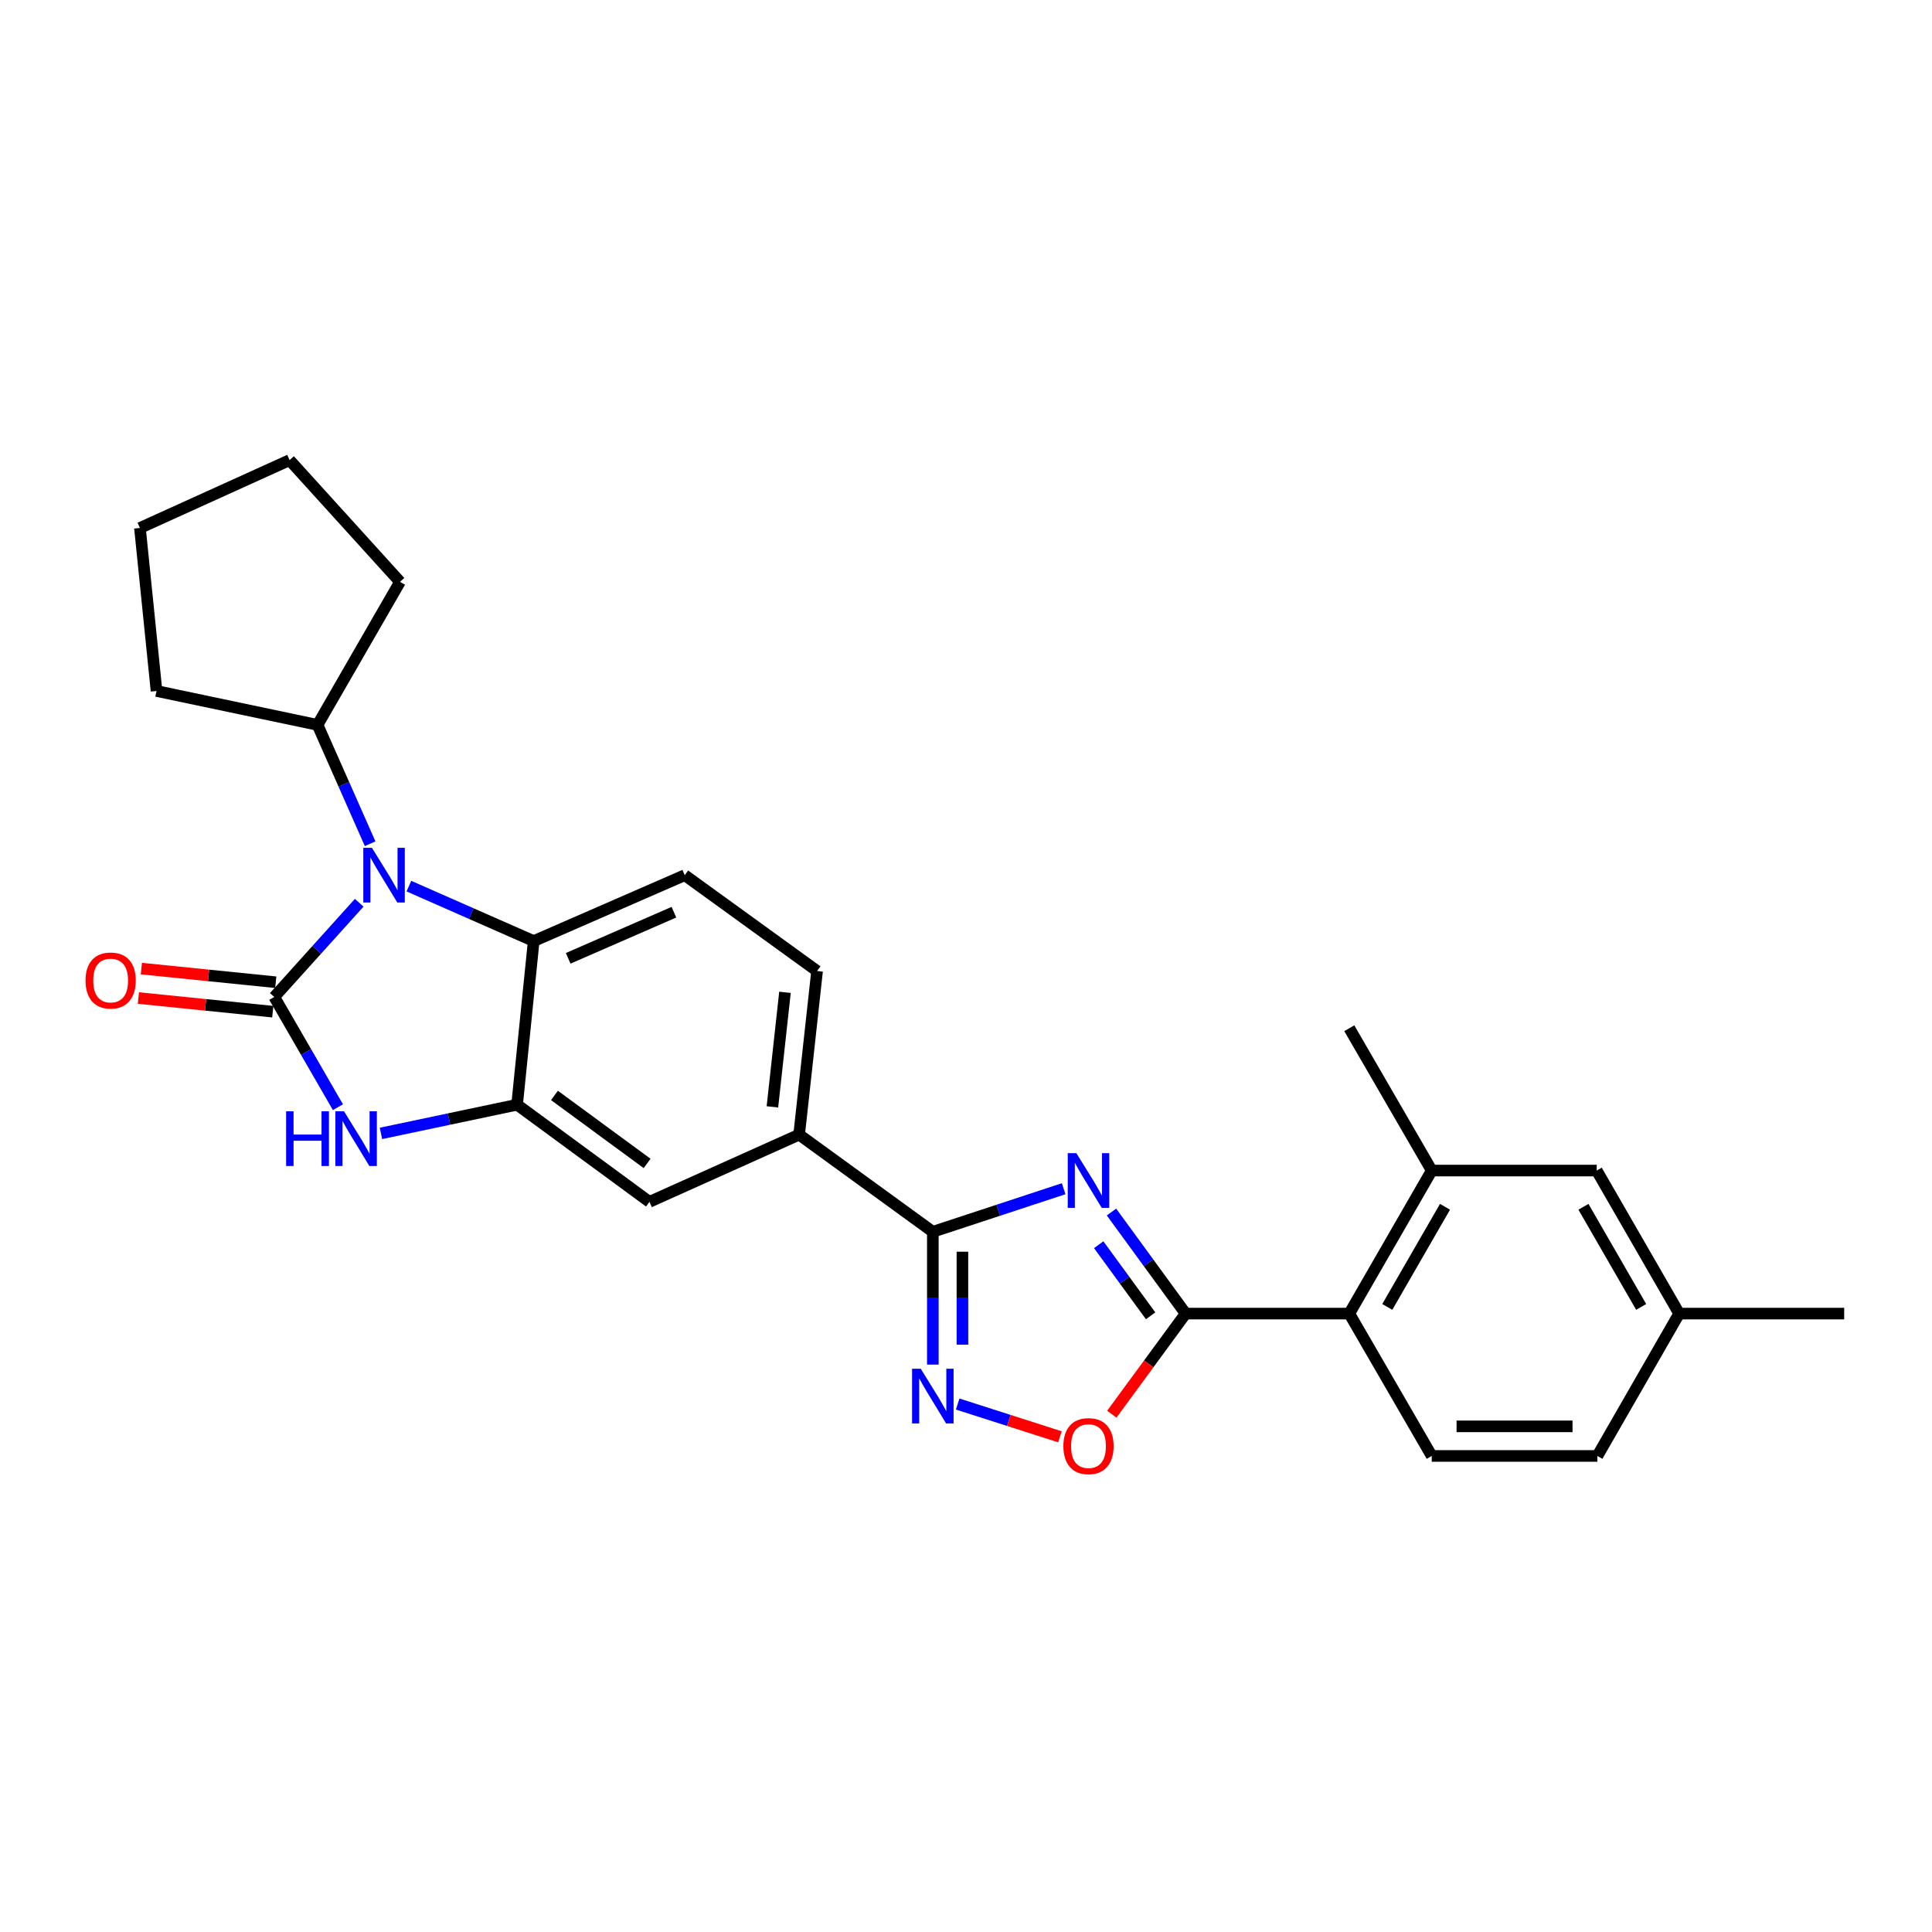 <?xml version='1.0' encoding='iso-8859-1'?>
<svg version='1.1' baseProfile='full'
              xmlns='http://www.w3.org/2000/svg'
                      xmlns:rdkit='http://www.rdkit.org/xml'
                      xmlns:xlink='http://www.w3.org/1999/xlink'
                  xml:space='preserve'
width='1000px' height='1000px' viewBox='0 0 1000 1000'>
<!-- END OF HEADER -->
<rect style='opacity:1.0;fill:#FFFFFF;stroke:none' width='1000' height='1000' x='0' y='0'> </rect>
<path class='bond-1' d='M 141.961,516.024 L 163.942,491.643' style='fill:none;fill-rule:evenodd;stroke:#000000;stroke-width:6px;stroke-linecap:butt;stroke-linejoin:miter;stroke-opacity:1' />
<path class='bond-1' d='M 163.942,491.643 L 185.923,467.263' style='fill:none;fill-rule:evenodd;stroke:#0000FF;stroke-width:6px;stroke-linecap:butt;stroke-linejoin:miter;stroke-opacity:1' />
<path class='bond-3' d='M 141.961,516.024 L 158.439,544.555' style='fill:none;fill-rule:evenodd;stroke:#000000;stroke-width:6px;stroke-linecap:butt;stroke-linejoin:miter;stroke-opacity:1' />
<path class='bond-3' d='M 158.439,544.555 L 174.918,573.086' style='fill:none;fill-rule:evenodd;stroke:#0000FF;stroke-width:6px;stroke-linecap:butt;stroke-linejoin:miter;stroke-opacity:1' />
<path class='bond-14' d='M 142.734,508.405 L 107.953,504.875' style='fill:none;fill-rule:evenodd;stroke:#000000;stroke-width:6px;stroke-linecap:butt;stroke-linejoin:miter;stroke-opacity:1' />
<path class='bond-14' d='M 107.953,504.875 L 73.172,501.346' style='fill:none;fill-rule:evenodd;stroke:#FF0000;stroke-width:6px;stroke-linecap:butt;stroke-linejoin:miter;stroke-opacity:1' />
<path class='bond-14' d='M 141.188,523.643 L 106.407,520.113' style='fill:none;fill-rule:evenodd;stroke:#000000;stroke-width:6px;stroke-linecap:butt;stroke-linejoin:miter;stroke-opacity:1' />
<path class='bond-14' d='M 106.407,520.113 L 71.626,516.584' style='fill:none;fill-rule:evenodd;stroke:#FF0000;stroke-width:6px;stroke-linecap:butt;stroke-linejoin:miter;stroke-opacity:1' />
<path class='bond-0' d='M 550.543,615.286 L 516.687,626.43' style='fill:none;fill-rule:evenodd;stroke:#0000FF;stroke-width:6px;stroke-linecap:butt;stroke-linejoin:miter;stroke-opacity:1' />
<path class='bond-0' d='M 516.687,626.43 L 482.832,637.575' style='fill:none;fill-rule:evenodd;stroke:#000000;stroke-width:6px;stroke-linecap:butt;stroke-linejoin:miter;stroke-opacity:1' />
<path class='bond-2' d='M 575.299,627.344 L 594.491,653.63' style='fill:none;fill-rule:evenodd;stroke:#0000FF;stroke-width:6px;stroke-linecap:butt;stroke-linejoin:miter;stroke-opacity:1' />
<path class='bond-2' d='M 594.491,653.63 L 613.683,679.916' style='fill:none;fill-rule:evenodd;stroke:#000000;stroke-width:6px;stroke-linecap:butt;stroke-linejoin:miter;stroke-opacity:1' />
<path class='bond-2' d='M 568.686,644.262 L 582.121,662.662' style='fill:none;fill-rule:evenodd;stroke:#0000FF;stroke-width:6px;stroke-linecap:butt;stroke-linejoin:miter;stroke-opacity:1' />
<path class='bond-2' d='M 582.121,662.662 L 595.556,681.062' style='fill:none;fill-rule:evenodd;stroke:#000000;stroke-width:6px;stroke-linecap:butt;stroke-linejoin:miter;stroke-opacity:1' />
<path class='bond-7' d='M 211.64,458.658 L 243.941,472.88' style='fill:none;fill-rule:evenodd;stroke:#0000FF;stroke-width:6px;stroke-linecap:butt;stroke-linejoin:miter;stroke-opacity:1' />
<path class='bond-7' d='M 243.941,472.88 L 276.242,487.102' style='fill:none;fill-rule:evenodd;stroke:#000000;stroke-width:6px;stroke-linecap:butt;stroke-linejoin:miter;stroke-opacity:1' />
<path class='bond-16' d='M 191.579,436.711 L 177.972,405.955' style='fill:none;fill-rule:evenodd;stroke:#0000FF;stroke-width:6px;stroke-linecap:butt;stroke-linejoin:miter;stroke-opacity:1' />
<path class='bond-16' d='M 177.972,405.955 L 164.365,375.2' style='fill:none;fill-rule:evenodd;stroke:#000000;stroke-width:6px;stroke-linecap:butt;stroke-linejoin:miter;stroke-opacity:1' />
<path class='bond-9' d='M 613.683,679.916 L 698.39,679.916' style='fill:none;fill-rule:evenodd;stroke:#000000;stroke-width:6px;stroke-linecap:butt;stroke-linejoin:miter;stroke-opacity:1' />
<path class='bond-30' d='M 613.683,679.916 L 594.577,705.951' style='fill:none;fill-rule:evenodd;stroke:#000000;stroke-width:6px;stroke-linecap:butt;stroke-linejoin:miter;stroke-opacity:1' />
<path class='bond-30' d='M 594.577,705.951 L 575.471,731.986' style='fill:none;fill-rule:evenodd;stroke:#FF0000;stroke-width:6px;stroke-linecap:butt;stroke-linejoin:miter;stroke-opacity:1' />
<path class='bond-6' d='M 197.188,586.649 L 232.418,579.221' style='fill:none;fill-rule:evenodd;stroke:#0000FF;stroke-width:6px;stroke-linecap:butt;stroke-linejoin:miter;stroke-opacity:1' />
<path class='bond-6' d='M 232.418,579.221 L 267.647,571.792' style='fill:none;fill-rule:evenodd;stroke:#000000;stroke-width:6px;stroke-linecap:butt;stroke-linejoin:miter;stroke-opacity:1' />
<path class='bond-4' d='M 482.832,637.575 L 413.628,587.287' style='fill:none;fill-rule:evenodd;stroke:#000000;stroke-width:6px;stroke-linecap:butt;stroke-linejoin:miter;stroke-opacity:1' />
<path class='bond-5' d='M 482.832,637.575 L 482.832,671.947' style='fill:none;fill-rule:evenodd;stroke:#000000;stroke-width:6px;stroke-linecap:butt;stroke-linejoin:miter;stroke-opacity:1' />
<path class='bond-5' d='M 482.832,671.947 L 482.832,706.32' style='fill:none;fill-rule:evenodd;stroke:#0000FF;stroke-width:6px;stroke-linecap:butt;stroke-linejoin:miter;stroke-opacity:1' />
<path class='bond-5' d='M 498.148,647.887 L 498.148,671.947' style='fill:none;fill-rule:evenodd;stroke:#000000;stroke-width:6px;stroke-linecap:butt;stroke-linejoin:miter;stroke-opacity:1' />
<path class='bond-5' d='M 498.148,671.947 L 498.148,696.008' style='fill:none;fill-rule:evenodd;stroke:#0000FF;stroke-width:6px;stroke-linecap:butt;stroke-linejoin:miter;stroke-opacity:1' />
<path class='bond-8' d='M 495.687,726.726 L 522.156,735.21' style='fill:none;fill-rule:evenodd;stroke:#0000FF;stroke-width:6px;stroke-linecap:butt;stroke-linejoin:miter;stroke-opacity:1' />
<path class='bond-8' d='M 522.156,735.21 L 548.626,743.694' style='fill:none;fill-rule:evenodd;stroke:#FF0000;stroke-width:6px;stroke-linecap:butt;stroke-linejoin:miter;stroke-opacity:1' />
<path class='bond-12' d='M 267.647,571.792 L 336.153,622.08' style='fill:none;fill-rule:evenodd;stroke:#000000;stroke-width:6px;stroke-linecap:butt;stroke-linejoin:miter;stroke-opacity:1' />
<path class='bond-12' d='M 286.987,566.988 L 334.941,602.19' style='fill:none;fill-rule:evenodd;stroke:#000000;stroke-width:6px;stroke-linecap:butt;stroke-linejoin:miter;stroke-opacity:1' />
<path class='bond-27' d='M 267.647,571.792 L 276.242,487.102' style='fill:none;fill-rule:evenodd;stroke:#000000;stroke-width:6px;stroke-linecap:butt;stroke-linejoin:miter;stroke-opacity:1' />
<path class='bond-13' d='M 276.242,487.102 L 354.422,452.998' style='fill:none;fill-rule:evenodd;stroke:#000000;stroke-width:6px;stroke-linecap:butt;stroke-linejoin:miter;stroke-opacity:1' />
<path class='bond-13' d='M 294.093,496.025 L 348.819,472.152' style='fill:none;fill-rule:evenodd;stroke:#000000;stroke-width:6px;stroke-linecap:butt;stroke-linejoin:miter;stroke-opacity:1' />
<path class='bond-11' d='M 698.39,679.916 L 741.063,605.879' style='fill:none;fill-rule:evenodd;stroke:#000000;stroke-width:6px;stroke-linecap:butt;stroke-linejoin:miter;stroke-opacity:1' />
<path class='bond-11' d='M 718.061,676.459 L 747.932,624.633' style='fill:none;fill-rule:evenodd;stroke:#000000;stroke-width:6px;stroke-linecap:butt;stroke-linejoin:miter;stroke-opacity:1' />
<path class='bond-15' d='M 698.39,679.916 L 741.063,753.595' style='fill:none;fill-rule:evenodd;stroke:#000000;stroke-width:6px;stroke-linecap:butt;stroke-linejoin:miter;stroke-opacity:1' />
<path class='bond-10' d='M 413.628,587.287 L 336.153,622.08' style='fill:none;fill-rule:evenodd;stroke:#000000;stroke-width:6px;stroke-linecap:butt;stroke-linejoin:miter;stroke-opacity:1' />
<path class='bond-29' d='M 413.628,587.287 L 422.92,502.588' style='fill:none;fill-rule:evenodd;stroke:#000000;stroke-width:6px;stroke-linecap:butt;stroke-linejoin:miter;stroke-opacity:1' />
<path class='bond-29' d='M 399.797,572.912 L 406.301,513.623' style='fill:none;fill-rule:evenodd;stroke:#000000;stroke-width:6px;stroke-linecap:butt;stroke-linejoin:miter;stroke-opacity:1' />
<path class='bond-17' d='M 741.063,605.879 L 826.459,605.879' style='fill:none;fill-rule:evenodd;stroke:#000000;stroke-width:6px;stroke-linecap:butt;stroke-linejoin:miter;stroke-opacity:1' />
<path class='bond-21' d='M 741.063,605.879 L 698.39,532.216' style='fill:none;fill-rule:evenodd;stroke:#000000;stroke-width:6px;stroke-linecap:butt;stroke-linejoin:miter;stroke-opacity:1' />
<path class='bond-18' d='M 354.422,452.998 L 422.92,502.588' style='fill:none;fill-rule:evenodd;stroke:#000000;stroke-width:6px;stroke-linecap:butt;stroke-linejoin:miter;stroke-opacity:1' />
<path class='bond-19' d='M 741.063,753.595 L 826.8,753.595' style='fill:none;fill-rule:evenodd;stroke:#000000;stroke-width:6px;stroke-linecap:butt;stroke-linejoin:miter;stroke-opacity:1' />
<path class='bond-19' d='M 753.924,738.279 L 813.939,738.279' style='fill:none;fill-rule:evenodd;stroke:#000000;stroke-width:6px;stroke-linecap:butt;stroke-linejoin:miter;stroke-opacity:1' />
<path class='bond-22' d='M 164.365,375.2 L 81.019,357.654' style='fill:none;fill-rule:evenodd;stroke:#000000;stroke-width:6px;stroke-linecap:butt;stroke-linejoin:miter;stroke-opacity:1' />
<path class='bond-23' d='M 164.365,375.2 L 207.046,301.163' style='fill:none;fill-rule:evenodd;stroke:#000000;stroke-width:6px;stroke-linecap:butt;stroke-linejoin:miter;stroke-opacity:1' />
<path class='bond-31' d='M 826.459,605.879 L 869.141,679.916' style='fill:none;fill-rule:evenodd;stroke:#000000;stroke-width:6px;stroke-linecap:butt;stroke-linejoin:miter;stroke-opacity:1' />
<path class='bond-31' d='M 819.592,624.634 L 849.469,676.46' style='fill:none;fill-rule:evenodd;stroke:#000000;stroke-width:6px;stroke-linecap:butt;stroke-linejoin:miter;stroke-opacity:1' />
<path class='bond-20' d='M 826.8,753.595 L 869.141,679.916' style='fill:none;fill-rule:evenodd;stroke:#000000;stroke-width:6px;stroke-linecap:butt;stroke-linejoin:miter;stroke-opacity:1' />
<path class='bond-24' d='M 869.141,679.916 L 954.545,679.916' style='fill:none;fill-rule:evenodd;stroke:#000000;stroke-width:6px;stroke-linecap:butt;stroke-linejoin:miter;stroke-opacity:1' />
<path class='bond-26' d='M 81.019,357.654 L 72.434,273.279' style='fill:none;fill-rule:evenodd;stroke:#000000;stroke-width:6px;stroke-linecap:butt;stroke-linejoin:miter;stroke-opacity:1' />
<path class='bond-25' d='M 207.046,301.163 L 149.9,238.154' style='fill:none;fill-rule:evenodd;stroke:#000000;stroke-width:6px;stroke-linecap:butt;stroke-linejoin:miter;stroke-opacity:1' />
<path class='bond-28' d='M 149.9,238.154 L 72.434,273.279' style='fill:none;fill-rule:evenodd;stroke:#000000;stroke-width:6px;stroke-linecap:butt;stroke-linejoin:miter;stroke-opacity:1' />
<path  class='atom-1' d='M 557.143 596.892
L 566.423 611.892
Q 567.343 613.372, 568.823 616.052
Q 570.303 618.732, 570.383 618.892
L 570.383 596.892
L 574.143 596.892
L 574.143 625.212
L 570.263 625.212
L 560.303 608.812
Q 559.143 606.892, 557.903 604.692
Q 556.703 602.492, 556.343 601.812
L 556.343 625.212
L 552.663 625.212
L 552.663 596.892
L 557.143 596.892
' fill='#0000FF'/>
<path  class='atom-2' d='M 192.524 438.838
L 201.804 453.838
Q 202.724 455.318, 204.204 457.998
Q 205.684 460.678, 205.764 460.838
L 205.764 438.838
L 209.524 438.838
L 209.524 467.158
L 205.644 467.158
L 195.684 450.758
Q 194.524 448.838, 193.284 446.638
Q 192.084 444.438, 191.724 443.758
L 191.724 467.158
L 188.044 467.158
L 188.044 438.838
L 192.524 438.838
' fill='#0000FF'/>
<path  class='atom-4' d='M 148.099 575.203
L 151.939 575.203
L 151.939 587.243
L 166.419 587.243
L 166.419 575.203
L 170.259 575.203
L 170.259 603.523
L 166.419 603.523
L 166.419 590.443
L 151.939 590.443
L 151.939 603.523
L 148.099 603.523
L 148.099 575.203
' fill='#0000FF'/>
<path  class='atom-4' d='M 178.059 575.203
L 187.339 590.203
Q 188.259 591.683, 189.739 594.363
Q 191.219 597.043, 191.299 597.203
L 191.299 575.203
L 195.059 575.203
L 195.059 603.523
L 191.179 603.523
L 181.219 587.123
Q 180.059 585.203, 178.819 583.003
Q 177.619 580.803, 177.259 580.123
L 177.259 603.523
L 173.579 603.523
L 173.579 575.203
L 178.059 575.203
' fill='#0000FF'/>
<path  class='atom-6' d='M 476.572 708.445
L 485.852 723.445
Q 486.772 724.925, 488.252 727.605
Q 489.732 730.285, 489.812 730.445
L 489.812 708.445
L 493.572 708.445
L 493.572 736.765
L 489.692 736.765
L 479.732 720.365
Q 478.572 718.445, 477.332 716.245
Q 476.132 714.045, 475.772 713.365
L 475.772 736.765
L 472.092 736.765
L 472.092 708.445
L 476.572 708.445
' fill='#0000FF'/>
<path  class='atom-9' d='M 550.403 748.51
Q 550.403 741.71, 553.763 737.91
Q 557.123 734.11, 563.403 734.11
Q 569.683 734.11, 573.043 737.91
Q 576.403 741.71, 576.403 748.51
Q 576.403 755.39, 573.003 759.31
Q 569.603 763.19, 563.403 763.19
Q 557.163 763.19, 553.763 759.31
Q 550.403 755.43, 550.403 748.51
M 563.403 759.99
Q 567.723 759.99, 570.043 757.11
Q 572.403 754.19, 572.403 748.51
Q 572.403 742.95, 570.043 740.15
Q 567.723 737.31, 563.403 737.31
Q 559.083 737.31, 556.723 740.11
Q 554.403 742.91, 554.403 748.51
Q 554.403 754.23, 556.723 757.11
Q 559.083 759.99, 563.403 759.99
' fill='#FF0000'/>
<path  class='atom-15' d='M 44.271 507.51
Q 44.271 500.71, 47.631 496.91
Q 50.991 493.11, 57.271 493.11
Q 63.551 493.11, 66.911 496.91
Q 70.271 500.71, 70.271 507.51
Q 70.271 514.39, 66.871 518.31
Q 63.471 522.19, 57.271 522.19
Q 51.031 522.19, 47.631 518.31
Q 44.271 514.43, 44.271 507.51
M 57.271 518.99
Q 61.591 518.99, 63.911 516.11
Q 66.271 513.19, 66.271 507.51
Q 66.271 501.95, 63.911 499.15
Q 61.591 496.31, 57.271 496.31
Q 52.951 496.31, 50.591 499.11
Q 48.271 501.91, 48.271 507.51
Q 48.271 513.23, 50.591 516.11
Q 52.951 518.99, 57.271 518.99
' fill='#FF0000'/>
</svg>
